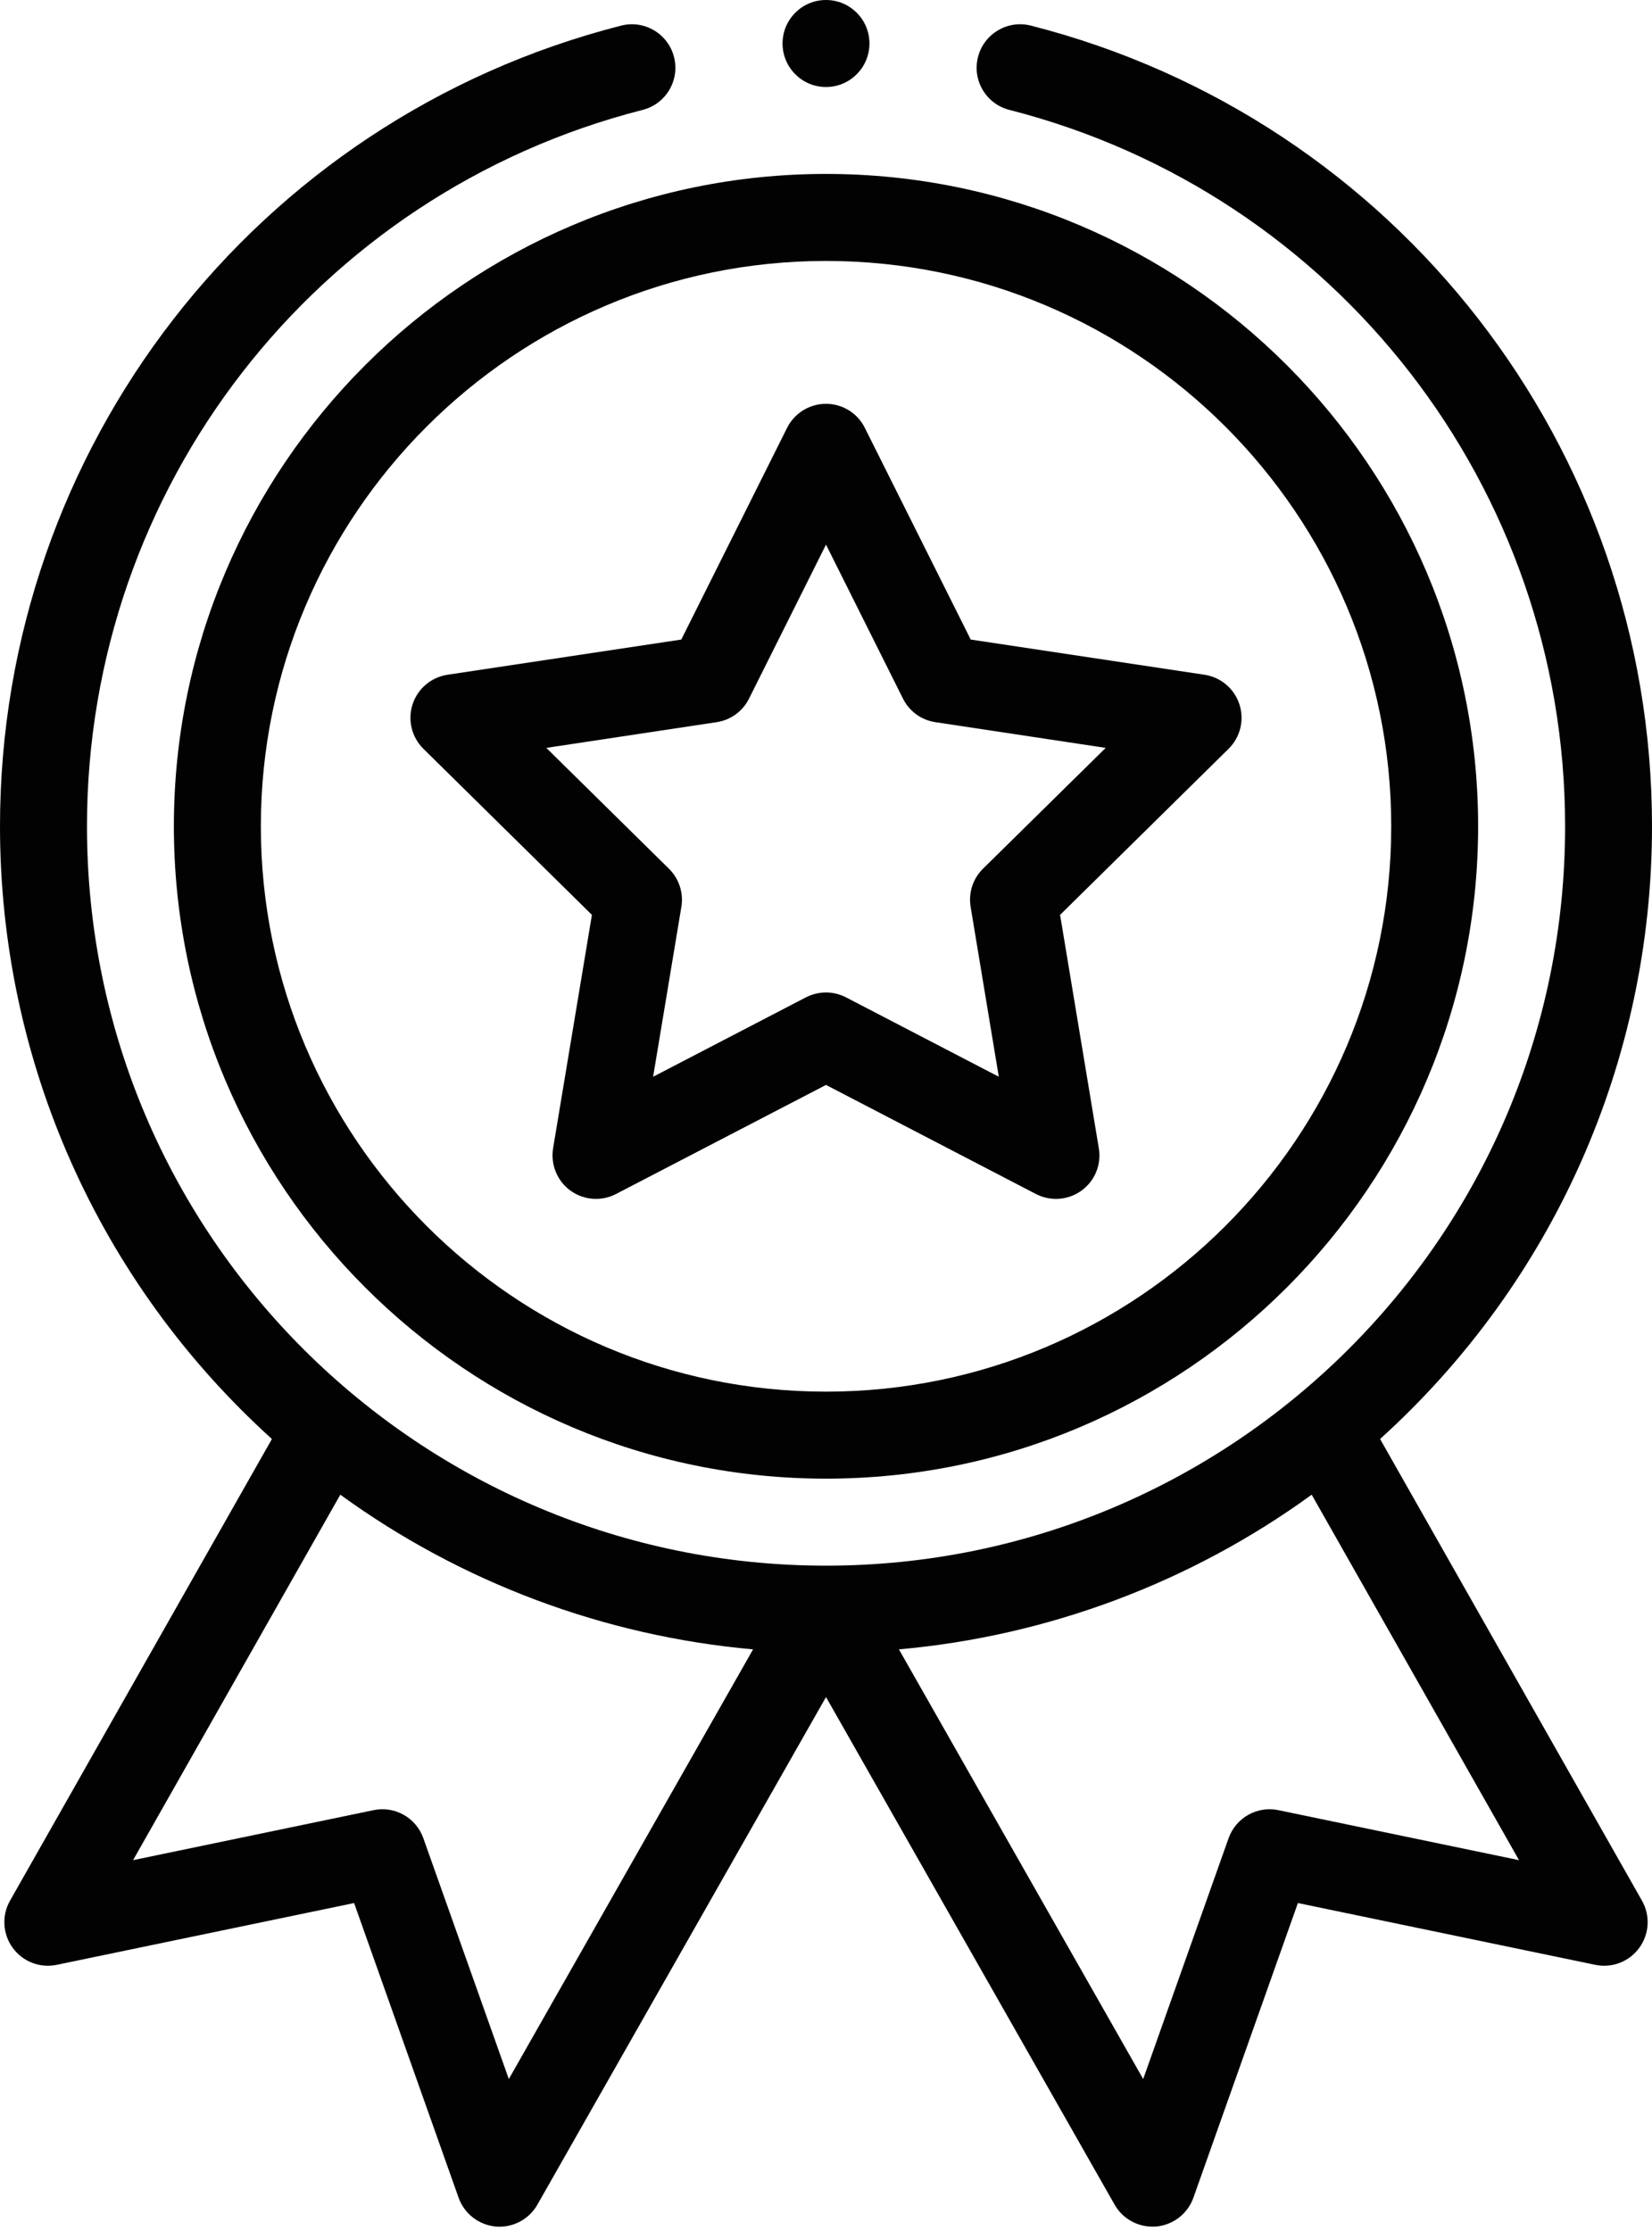 <svg width="20" height="27" viewBox="0 0 20 27" fill="none" xmlns="http://www.w3.org/2000/svg">
<path d="M2.105 10C2.105 14.353 5.647 17.895 10 17.895C14.354 17.895 17.895 14.353 17.895 10C17.895 5.647 14.354 2.105 10 2.105C5.647 2.105 2.105 5.647 2.105 10ZM10 3.158C13.773 3.158 16.843 6.227 16.843 10C16.843 13.773 13.773 16.842 10 16.842C6.227 16.842 3.158 13.773 3.158 10C3.158 6.227 6.227 3.158 10 3.158Z" fill="#020202"/>
<path d="M5.126 9.062L7.166 11.072L6.696 13.897C6.664 14.094 6.745 14.292 6.906 14.409C7.068 14.526 7.281 14.542 7.458 14.45L10 13.13L12.541 14.45C12.717 14.541 12.931 14.527 13.093 14.409C13.255 14.292 13.336 14.094 13.303 13.897L12.834 11.072L14.874 9.062C15.016 8.922 15.067 8.714 15.005 8.524C14.944 8.335 14.78 8.196 14.583 8.166L11.752 7.74L10.47 5.178C10.382 5 10.199 4.887 10 4.887C9.801 4.887 9.618 5 9.529 5.178L8.248 7.74L5.417 8.166C5.22 8.196 5.056 8.335 4.995 8.524C4.933 8.714 4.984 8.922 5.126 9.062ZM8.675 8.74C8.845 8.715 8.991 8.609 9.068 8.455L10 6.591L10.932 8.455C11.009 8.609 11.155 8.715 11.325 8.74L13.386 9.051L11.9 10.514C11.778 10.634 11.723 10.806 11.751 10.975L12.092 13.031L10.242 12.07C10.166 12.031 10.083 12.011 10 12.011C9.917 12.011 9.833 12.031 9.757 12.07L7.907 13.031L8.249 10.975C8.277 10.806 8.221 10.634 8.099 10.514L6.614 9.051L8.675 8.74Z" fill="#020202"/>
<path d="M10.526 0.526C10.526 0.817 10.291 1.053 10 1.053C9.709 1.053 9.474 0.817 9.474 0.526C9.474 0.236 9.709 0 10 0C10.291 0 10.526 0.236 10.526 0.526Z" fill="#020202"/>
<path d="M7.52 0.31C3.092 1.44 0 5.425 0 10C0 12.842 1.195 15.519 3.292 17.415L0.121 23.003C0.019 23.183 0.032 23.406 0.154 23.573C0.275 23.74 0.483 23.821 0.686 23.779L4.287 23.031L5.552 26.597C5.621 26.791 5.797 26.927 6.002 26.946C6.207 26.964 6.404 26.86 6.506 26.681L10 20.538L13.494 26.681C13.588 26.847 13.764 26.947 13.951 26.947C13.967 26.947 13.982 26.947 13.998 26.946C14.203 26.927 14.379 26.791 14.448 26.597L15.713 23.031L19.314 23.779C19.516 23.821 19.725 23.74 19.846 23.573C19.968 23.406 19.981 23.183 19.879 23.003L16.708 17.415C18.805 15.519 20 12.842 20 10C20 5.425 16.908 1.44 12.481 0.31C12.199 0.238 11.912 0.408 11.84 0.69C11.768 0.972 11.938 1.258 12.22 1.33C16.181 2.341 18.948 5.907 18.948 10C18.948 14.982 14.901 18.948 10 18.948C5.095 18.948 1.053 14.979 1.053 10C1.053 5.907 3.819 2.341 7.78 1.33C8.062 1.258 8.232 0.972 8.16 0.69C8.088 0.408 7.801 0.238 7.52 0.31ZM6.16 25.161L5.125 22.246C5.037 21.998 4.78 21.853 4.522 21.907L1.611 22.512L4.12 18.089C5.583 19.152 7.316 19.801 9.117 19.961L6.16 25.161ZM15.477 21.907C15.22 21.853 14.963 21.998 14.874 22.246L13.84 25.161L10.883 19.961C12.684 19.801 14.417 19.152 15.88 18.089L18.39 22.512L15.477 21.907Z" fill="#020202"/>
</svg>
